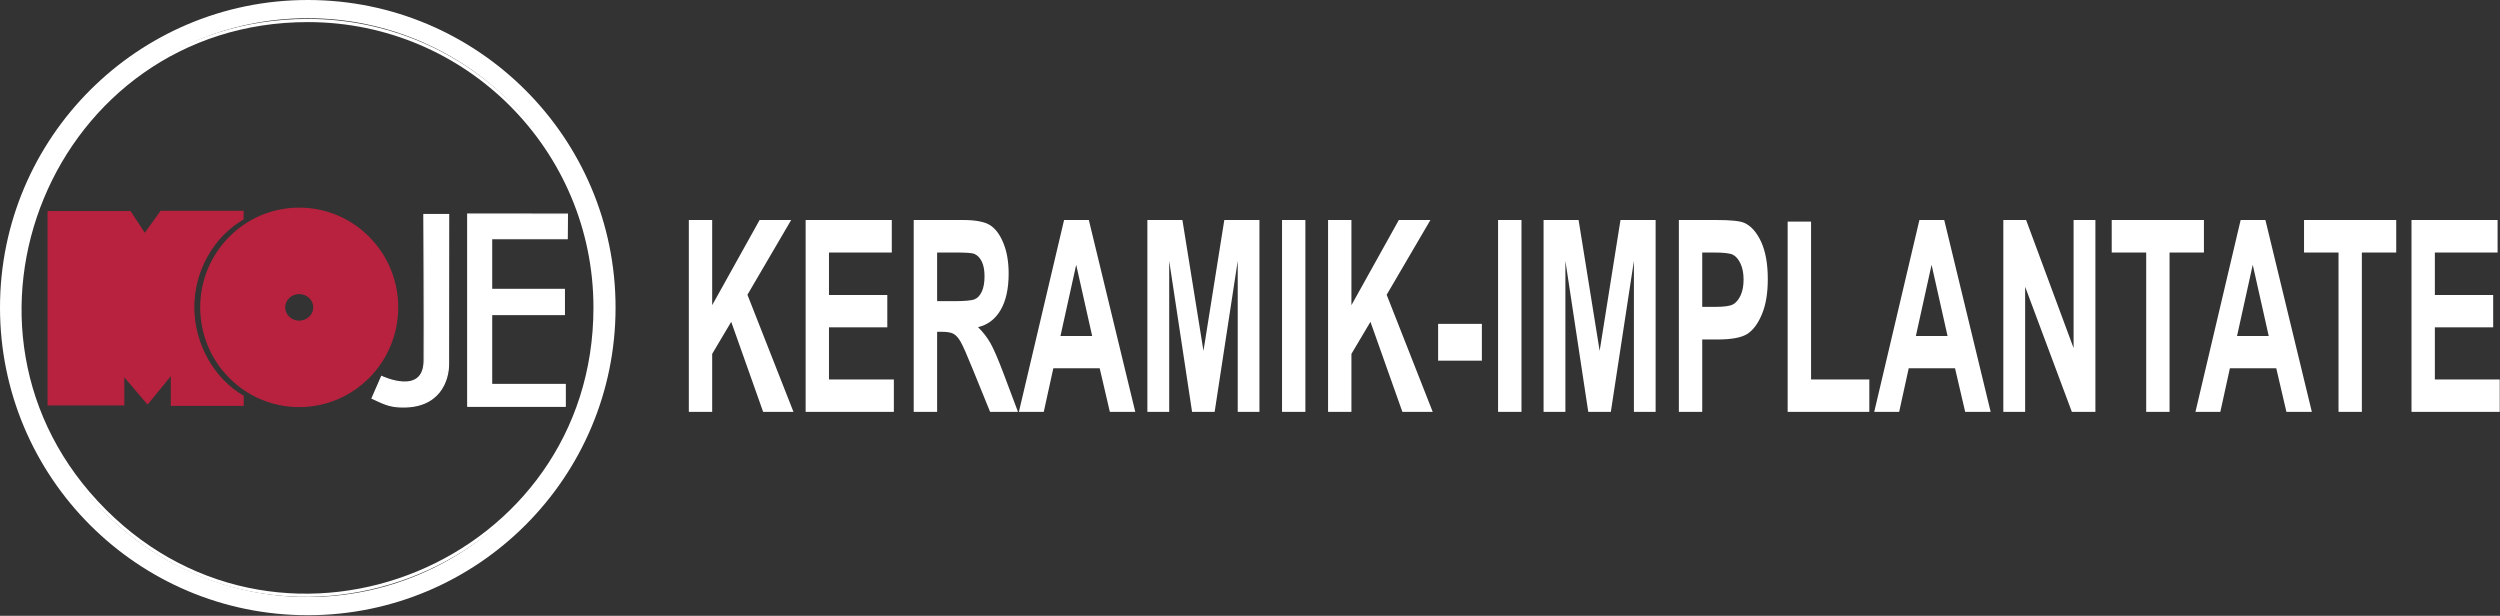 <?xml version="1.0" encoding="UTF-8"?> <svg xmlns="http://www.w3.org/2000/svg" width="475" height="117" viewBox="0 0 475 117" fill="none"><rect x="0" y="0" width="475" height="117" fill="#333333" stroke="none"/> <path d="M58.484 3.895C88.626 3.895 113.058 28.314 113.058 58.45C113.058 107.049 54.264 131.375 19.892 97.021C-14.491 62.658 9.847 3.895 58.484 3.895Z" stroke="white" stroke-width="0.605"></path> <path fill-rule="evenodd" clip-rule="evenodd" d="M58.473 -1.4828e-05C90.773 -1.4828e-05 116.956 26.169 116.956 58.44C116.956 90.722 90.773 116.891 58.473 116.891C26.184 116.891 0 90.722 0 58.44C0 26.169 26.184 -1.4828e-05 58.473 -1.4828e-05ZM58.473 3.46C88.647 3.46 113.121 28.086 113.121 58.44C113.121 88.805 88.647 113.433 58.473 113.433C28.309 113.433 3.834 88.805 3.834 58.44C3.834 28.086 28.309 3.46 58.473 3.46V3.46Z" fill="white"></path> <path fill-rule="evenodd" clip-rule="evenodd" d="M9.152 40.216H24.742L27.499 44.434L30.578 40.167H46.168V41.625C40.582 44.89 36.809 51.313 36.809 58.368C36.809 65.434 40.604 72 46.189 75.266V77.005H32.568V71.151L28.038 76.695L23.508 71.379V76.923H9.152V40.216Z" fill="#B8223E"></path> <path d="M9.152 40.216H24.742L27.499 44.434L30.578 40.167H46.168V41.625C40.582 44.89 36.809 51.313 36.809 58.368C36.809 65.434 40.604 72 46.189 75.266V77.005H32.568V71.151L28.038 76.695L23.508 71.379V76.923H9.152V40.216Z" stroke="#B8223E" stroke-width="0.23"></path> <path fill-rule="evenodd" clip-rule="evenodd" d="M56.846 39.565C67.169 39.565 75.546 47.998 75.546 58.401C75.546 68.8 67.169 77.233 56.846 77.233C46.52 77.233 38.156 68.8 38.156 58.401C38.156 47.998 46.52 39.565 56.846 39.565ZM56.846 55.756C58.38 55.756 59.635 56.939 59.635 58.401C59.635 59.859 58.38 61.042 56.846 61.042C55.312 61.042 54.068 59.859 54.068 58.401C54.068 56.939 55.312 55.756 56.846 55.756Z" fill="#B8223E"></path> <path d="M56.846 39.565C67.169 39.565 75.546 47.998 75.546 58.401C75.546 68.8 67.169 77.233 56.846 77.233C46.52 77.233 38.156 68.8 38.156 58.401C38.156 47.998 46.52 39.565 56.846 39.565ZM56.846 55.756C58.38 55.756 59.635 56.939 59.635 58.401C59.635 59.859 58.38 61.042 56.846 61.042C55.312 61.042 54.068 59.859 54.068 58.401C54.068 56.939 55.312 55.756 56.846 55.756Z" stroke="#B8223E" stroke-width="0.23"></path> <path fill-rule="evenodd" clip-rule="evenodd" d="M80.543 40.766H85.237L85.216 69.246C85.205 72.085 83.661 77.7 75.867 77.305C73.795 77.202 72.601 76.549 70.695 75.669L72.507 71.526C72.507 71.526 80.543 75.358 80.594 68.532C80.646 61.694 80.543 40.766 80.543 40.766V40.766Z" fill="white"></path> <path d="M80.543 40.766H85.237L85.216 69.246C85.205 72.085 83.661 77.7 75.867 77.305C73.795 77.202 72.601 76.549 70.695 75.669L72.507 71.526C72.507 71.526 80.543 75.358 80.594 68.532C80.646 61.694 80.543 40.766 80.543 40.766V40.766Z" stroke="white" stroke-width="0.23"></path> <path fill-rule="evenodd" clip-rule="evenodd" d="M88.876 40.673L107.804 40.684L107.761 45.346H93.405V54.99H107.222V59.766H93.405V73.049H107.39V77.191H88.876V40.673Z" fill="white"></path> <path d="M88.876 40.673L107.804 40.684L107.761 45.346H93.405V54.99H107.222V59.766H93.405V73.049H107.39V77.191H88.876V40.673Z" stroke="white" stroke-width="0.23"></path> <path fill-rule="evenodd" clip-rule="evenodd" d="M130.877 78.249V41.803H135.314V57.984L144.323 41.803H150.323L142.012 56.005L150.758 78.249H144.997L138.931 61.145L135.314 67.238V78.249H130.877ZM153.072 78.249V41.803H169.44V47.977H157.506V56.048H168.587V62.19H157.506V72.104H169.832V78.249H153.072ZM173.605 78.249V41.803H182.986C185.38 41.803 187.091 42.134 188.118 42.787C189.143 43.44 189.995 44.58 190.648 46.195C191.311 47.81 191.643 49.749 191.643 51.995C191.643 54.846 191.133 57.146 190.127 58.886C189.114 60.626 187.683 61.723 185.826 62.158C186.781 63.092 187.569 64.108 188.19 65.206C188.811 66.315 189.673 68.293 190.74 71.141L193.415 78.249H188.118L184.895 70.325C183.732 67.455 182.944 65.662 182.519 64.936C182.116 64.212 181.67 63.724 181.204 63.445C180.736 63.175 179.991 63.042 178.963 63.042H178.053V78.249H173.605ZM178.053 57.218H181.36C183.371 57.218 184.655 57.093 185.205 56.854C185.754 56.618 186.2 56.141 186.542 55.407C186.885 54.679 187.06 53.695 187.06 52.494C187.06 51.332 186.885 50.402 186.542 49.696C186.2 48.993 185.733 48.505 185.143 48.246C184.738 48.059 183.526 47.977 181.535 47.977H178.053V57.218ZM215.701 78.249H210.87L208.941 69.972H200.131L198.316 78.249H193.591L202.174 41.803H206.879L215.701 78.249ZM207.511 63.838L204.476 50.308L201.49 63.838H207.511ZM218.001 78.249V41.803H224.657L228.658 66.667L232.618 41.803H239.294V78.249H235.168V49.56L230.784 78.249H226.493L222.148 49.56V78.249H218.001ZM243.585 41.803H248.021V78.249H243.585V41.803ZM252.333 78.249V41.803H256.771V57.984L265.777 41.803H271.78L263.466 56.005L272.215 78.249H266.451L260.387 61.145L256.771 67.238V78.249H252.333ZM273.242 61.538H281.555V68.532H273.242V61.538ZM284.634 41.803H289.081V78.249H284.634V41.803ZM293.279 78.249V41.803H299.932L303.934 66.667L307.893 41.803H314.569V78.249H310.443V49.56L306.059 78.249H301.768L297.424 49.56V78.249H293.279ZM318.985 78.249V41.803H326.136C328.811 41.803 330.552 41.978 331.372 42.331C332.678 42.891 333.755 44.092 334.607 45.925C335.456 47.77 335.881 50.131 335.881 53.044C335.881 55.674 335.52 57.881 334.782 59.663C334.047 61.445 333.123 62.7 332.025 63.423C330.926 64.14 329.029 64.501 326.343 64.501H323.422V78.249H318.985ZM323.422 47.977V58.305H325.89C327.538 58.305 328.657 58.161 329.257 57.841C329.838 57.528 330.324 56.961 330.709 56.141C331.093 55.31 331.279 54.308 331.279 53.115C331.279 51.913 331.083 50.886 330.687 50.06C330.295 49.229 329.817 48.68 329.236 48.391C328.665 48.113 327.453 47.977 325.587 47.977H323.422ZM339.654 78.249V42.103H344.102V72.104H355.172V78.249H339.654ZM378.225 78.249H373.384L371.455 69.972H362.656L360.841 78.249H356.104L364.688 41.803H369.404L378.225 78.249ZM370.035 63.838L367 50.308L364.014 63.838H370.035ZM380.631 78.249V41.803H384.962L393.982 66.136V41.803H398.127V78.249H393.65L384.776 54.483V78.249H380.631ZM407.778 78.249V47.977H401.226V41.803H418.746V47.977H412.215V78.249H407.778ZM439.248 78.249H434.418L432.489 69.972H423.679L421.866 78.249H417.137L425.722 41.803H430.427L439.248 78.249ZM431.058 63.838L428.023 50.308L425.037 63.838H431.058ZM444.319 78.249V47.977H437.767V41.803H455.283V47.977H448.753V78.249H444.319ZM458.186 78.249V41.803H474.543V47.977H462.623V56.048H473.705V62.19H462.623V72.104H474.947V78.249H458.186Z" fill="white"></path> </svg> 